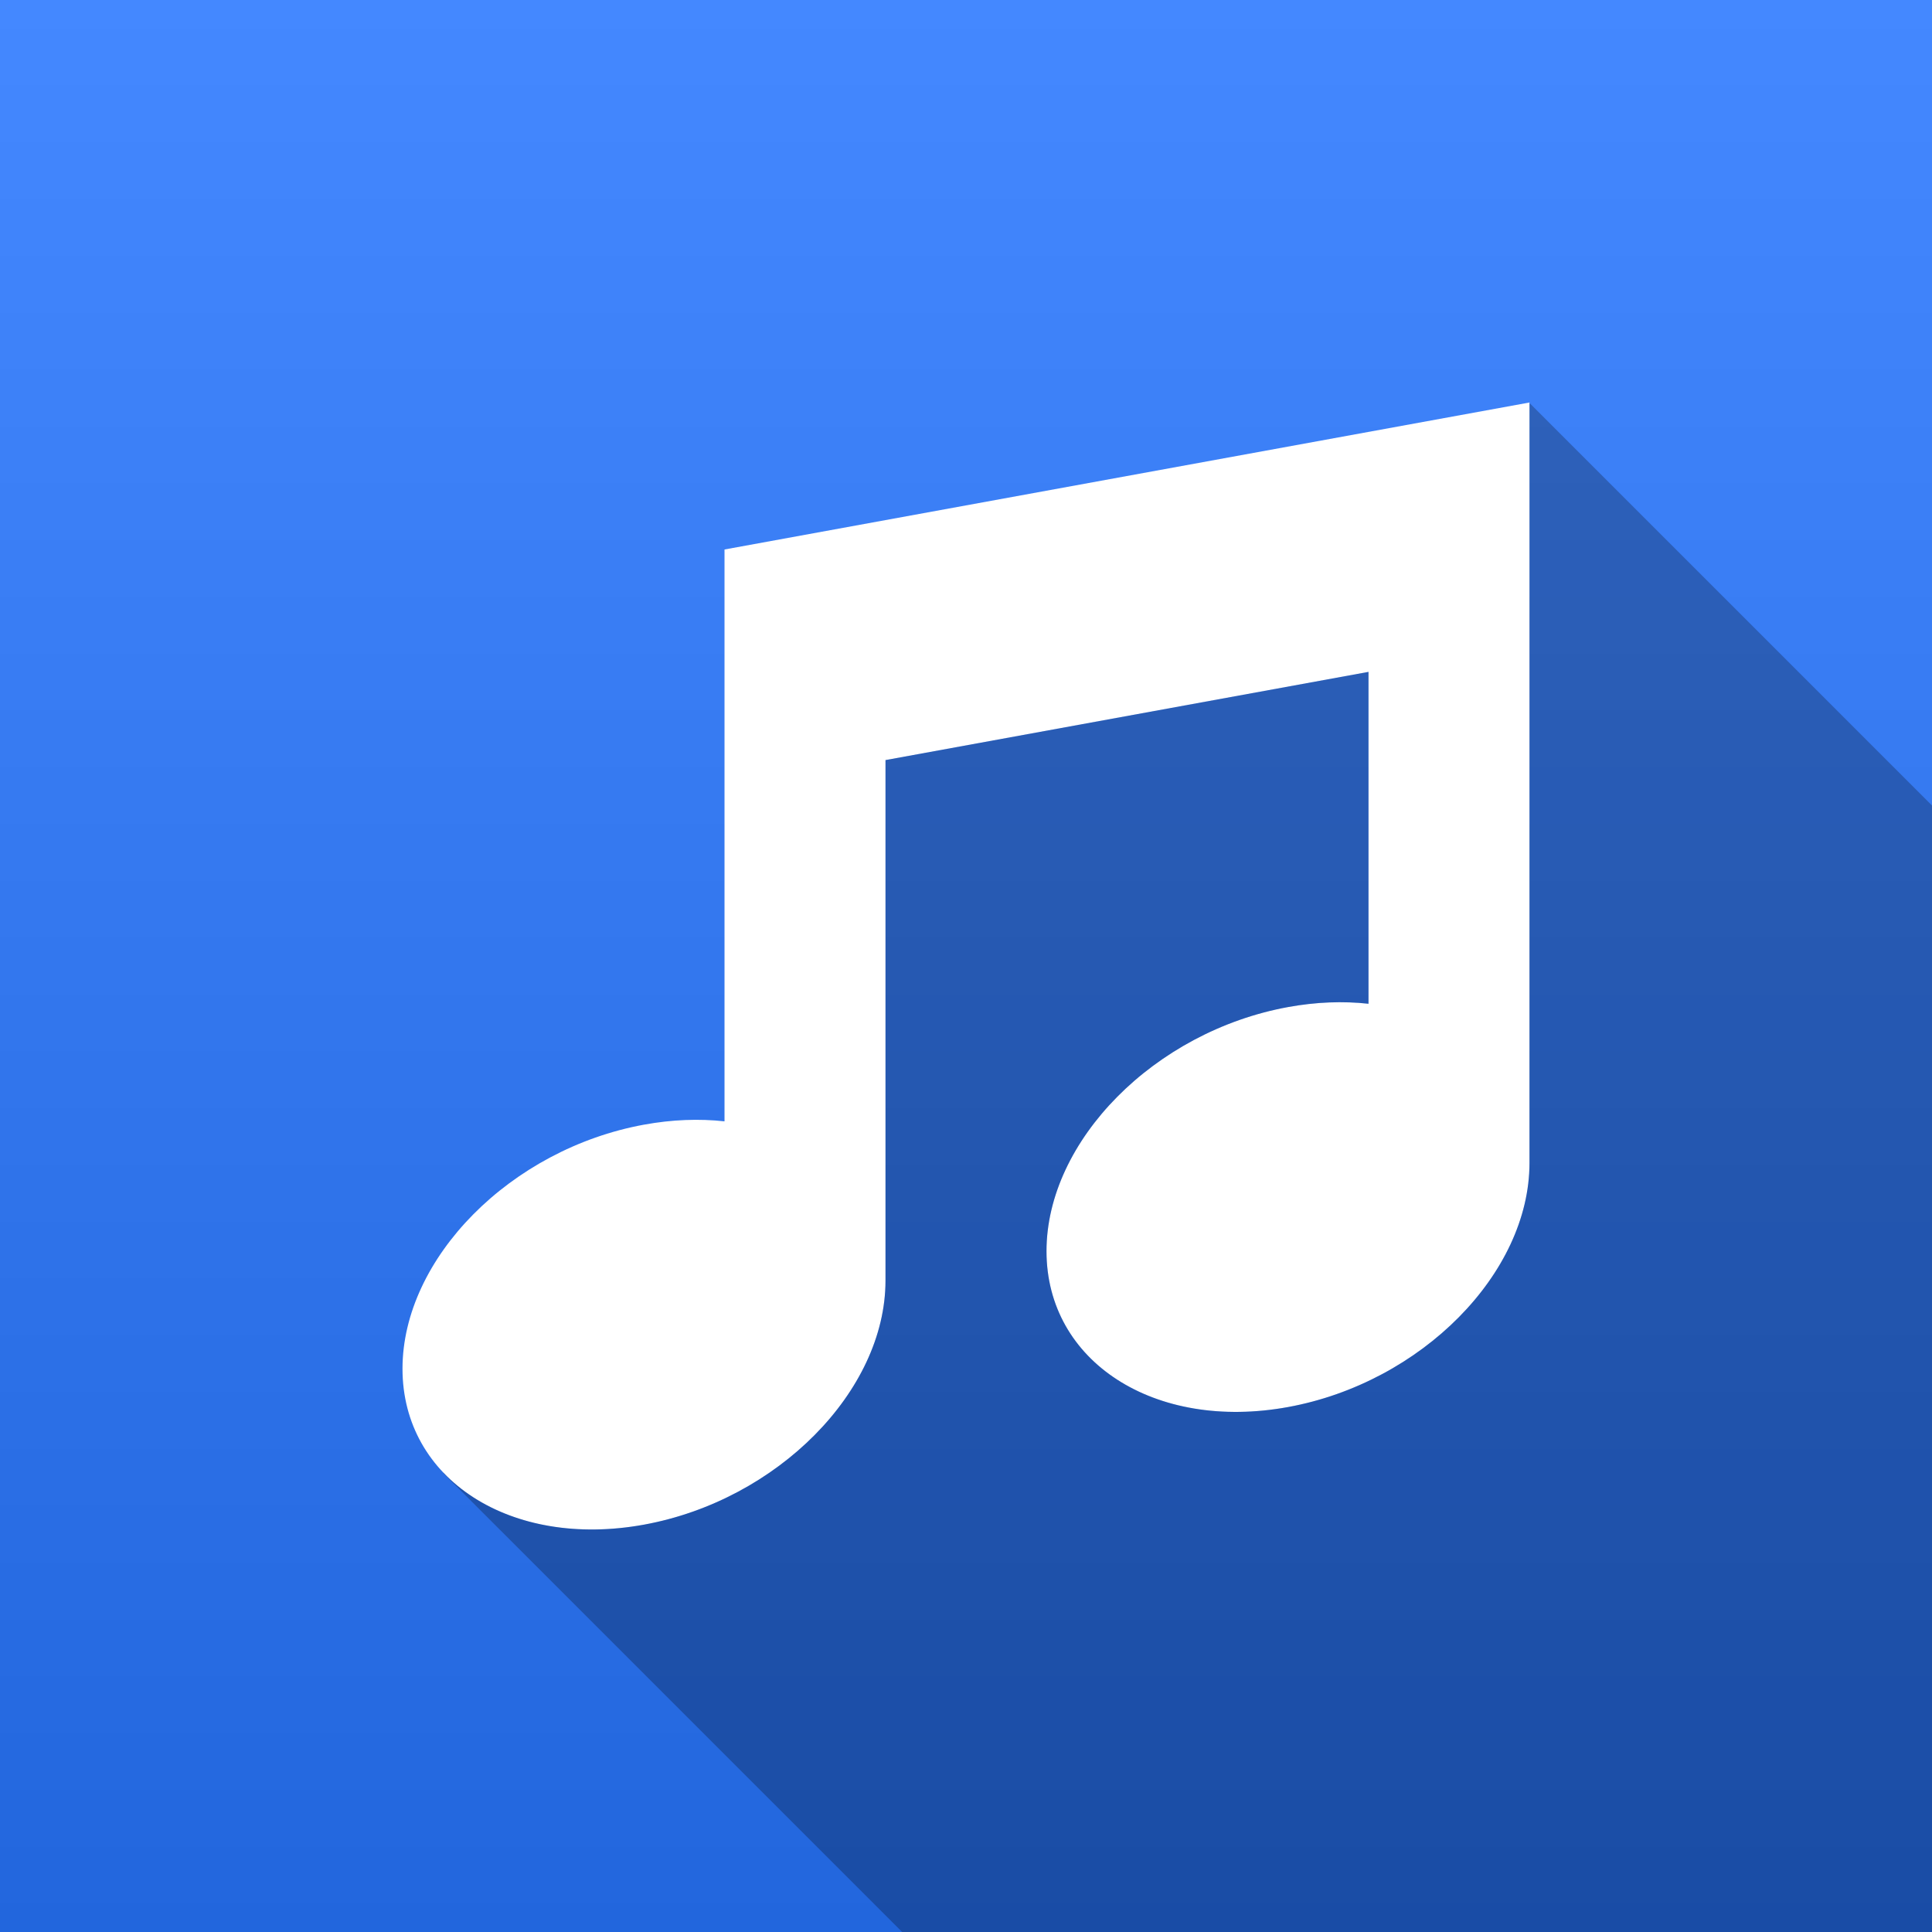 <?xml version="1.0" encoding="utf-8"?>
<svg viewBox="0 0 120 120" xmlns="http://www.w3.org/2000/svg">
  <rect x="0" y="0" width="120" height="120" fill="#333333" stroke="none"/>
  <defs>
    <linearGradient gradientUnits="userSpaceOnUse" x1="60" y1="0" x2="60" y2="120" id="gradient-0">
      <stop offset="0" style="stop-color: rgba(68, 136, 255, 1)"/>
      <stop offset="1" style="stop-color: rgb(34, 102, 221);"/>
    </linearGradient>
  </defs>
  <path d="M 0 0 H 120 V 120 H 0 V 0 Z" style="fill: url(#gradient-0);"/>
  <path d="M 39.999 94.699 C 31.716 96.211 25 91.876 25 85.015 C 25.001 78.155 31.716 71.368 40 69.855 C 41.753 69.535 43.435 69.476 45.001 69.649 L 45.001 34.13 L 95 25 L 94.999 64.375 L 94.999 72.233 C 95 79.094 88.284 85.882 80 87.395 C 71.715 88.907 65 84.573 65 77.712 C 65 70.851 71.715 64.064 80 62.551 C 81.753 62.23 83.436 62.173 85 62.345 L 85 41.732 L 55 47.21 L 55 79.538 C 55 86.398 48.285 93.186 39.999 94.699 Z" style="fill: rgb(255, 255, 255);"/>
  <path d="M 120 50.032 L 120 120 L 56.034 120 L 27.517 91.483 L 27.535 91.465 C 30.227 94.296 34.805 95.647 39.999 94.699 C 48.285 93.186 55 86.398 55 79.538 L 55 47.21 L 85 41.732 L 85 62.345 C 83.436 62.173 81.753 62.23 80 62.551 C 71.715 64.064 65 70.851 65 77.712 C 65 84.573 71.715 88.907 80 87.395 C 88.284 85.882 95 79.094 94.999 72.233 L 94.999 64.375 L 95 25.032 L 120 50.032 Z" style="fill-opacity: 0.25;"/>
</svg>